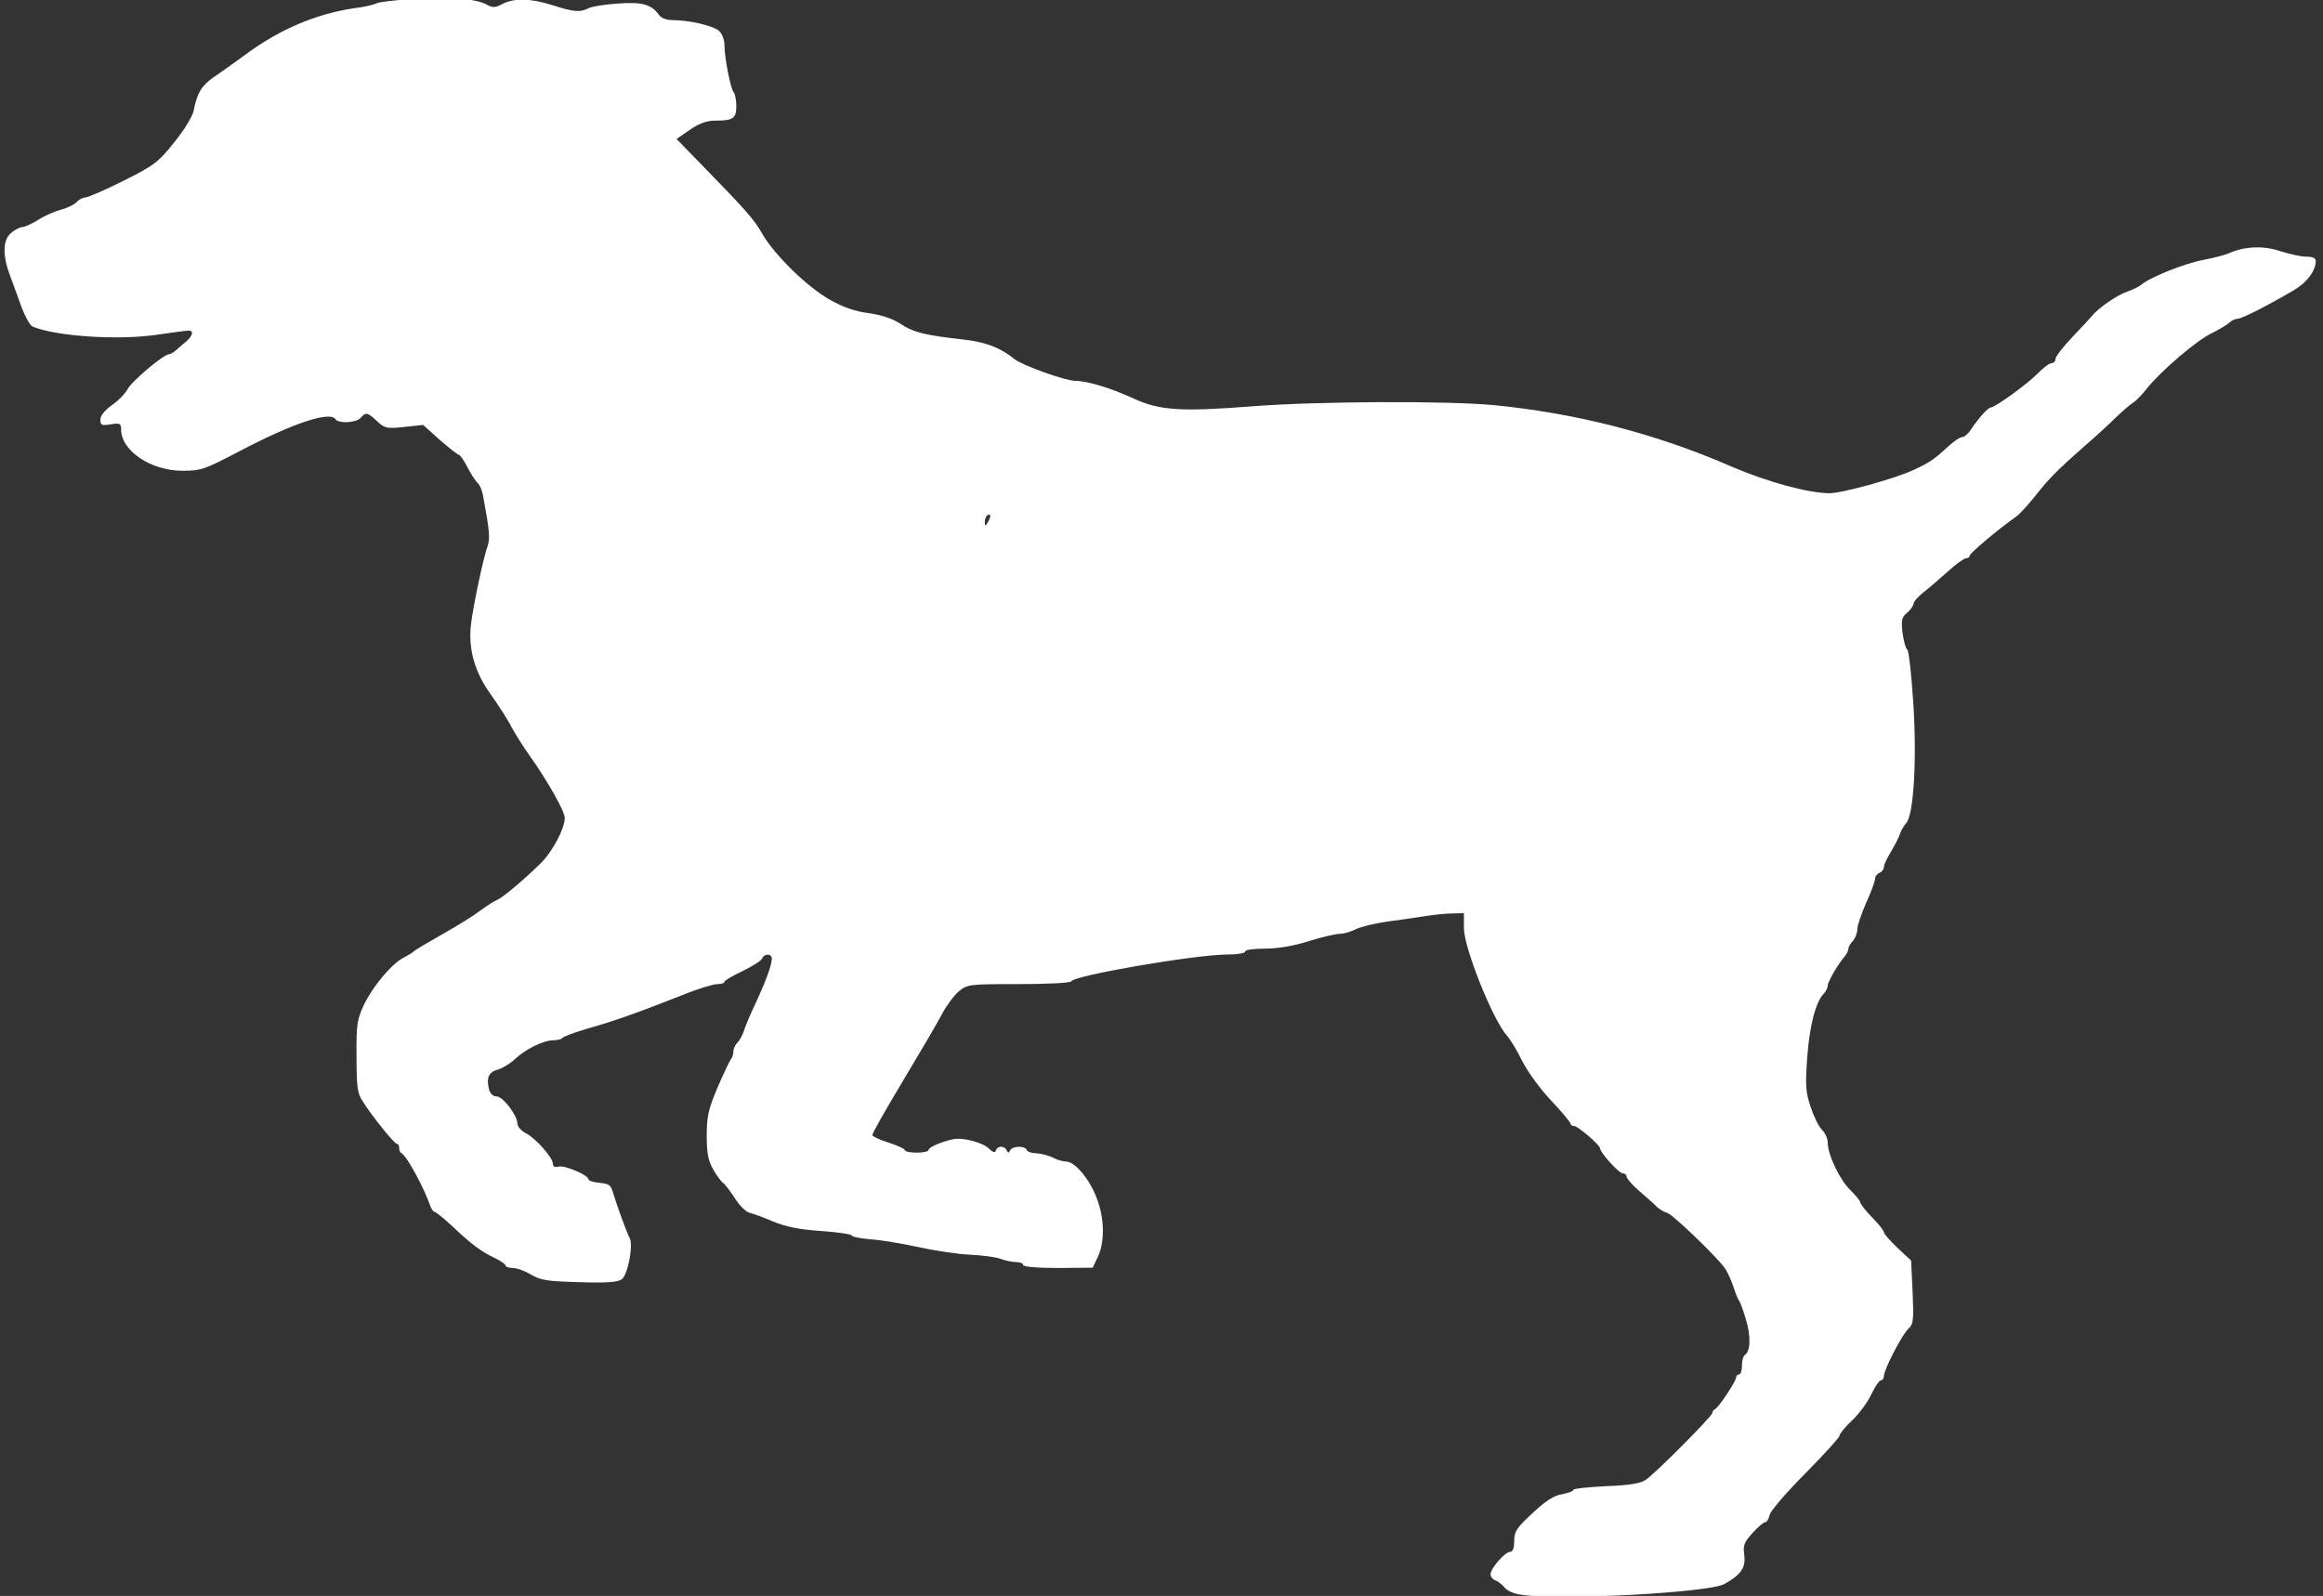 <?xml version="1.0" encoding="UTF-8" standalone="no"?>
<!DOCTYPE svg PUBLIC "-//W3C//DTD SVG 1.1//EN" "http://www.w3.org/Graphics/SVG/1.1/DTD/svg11.dtd">
<svg width="100%" height="100%" viewBox="0 0 975 670" version="1.1" xmlns="http://www.w3.org/2000/svg" xmlns:xlink="http://www.w3.org/1999/xlink" xml:space="preserve" xmlns:serif="http://www.serif.com/" style="fill-rule:evenodd;clip-rule:evenodd;stroke-linejoin:round;stroke-miterlimit:2;">
    <rect x="0" y="0" width="975" height="670" fill="#333333" stroke="none"/>
    <g id="layer1" transform="matrix(2.581,0,0,2.581,-305.745,-1275.67)">
        <path d="M185.288,494.108C182.499,494.3 179.95,494.589 179.613,494.83C179.276,495.022 177.641,495.407 176.005,495.599C169.849,496.513 163.837,499.062 158.353,503.151C156.622,504.401 154.313,506.085 153.207,506.806C151.235,508.201 150.513,509.355 149.936,512.337C149.744,513.203 148.349,515.512 146.762,517.436C144.164,520.706 143.539,521.139 138.489,523.689C135.507,525.18 132.717,526.382 132.284,526.382C131.899,526.382 131.274,526.719 130.937,527.104C130.601,527.488 129.494,528.065 128.388,528.354C127.33,528.643 125.647,529.364 124.636,530.038C123.626,530.663 122.472,531.192 122.087,531.192C121.751,531.192 120.933,531.577 120.308,532.106C118.913,533.212 118.817,535.761 120.115,539.128C120.596,540.427 121.462,542.784 121.991,544.275C122.568,545.814 123.338,547.161 123.723,547.353C127.426,548.94 137.383,549.613 143.635,548.748C146.329,548.363 148.782,548.026 149.119,548.026C150.032,548.026 149.792,548.892 148.686,549.854C148.108,550.287 147.387,550.96 147.05,551.249C146.666,551.586 146.185,551.874 145.944,551.874C145.078,551.874 139.836,556.299 139.21,557.55C138.825,558.271 137.719,559.426 136.661,560.147C135.459,561.013 134.785,561.879 134.785,562.504C134.785,563.418 134.978,563.514 136.469,563.273C137.96,563.033 138.152,563.129 138.152,564.091C138.152,567.602 143.058,570.873 148.253,570.825C151.139,570.825 151.812,570.584 157.391,567.65C166.097,563.081 172.158,561.061 173.023,562.456C173.504,563.177 176.438,563.033 177.112,562.215C177.929,561.253 178.218,561.301 179.757,562.744C181.056,563.947 181.344,563.995 184.182,563.706L187.26,563.37L190.002,565.823C191.493,567.121 192.888,568.228 193.08,568.228C193.273,568.228 193.898,569.141 194.475,570.248C195.052,571.402 195.822,572.508 196.111,572.797C196.447,573.037 196.88,574.047 197.024,574.961C198.083,580.637 198.179,581.887 197.746,583.09C197.121,584.725 195.389,592.854 195.052,595.788C194.571,599.828 195.678,603.676 198.323,607.283C199.574,609.063 201.113,611.42 201.642,612.526C202.219,613.584 203.566,615.749 204.672,617.288C207.51,621.28 210.3,626.234 210.3,627.292C210.3,628.976 208.376,632.631 206.548,634.507C203.902,637.152 200.247,640.231 199.333,640.615C198.9,640.76 197.65,641.577 196.592,642.347C195.533,643.165 192.744,644.896 190.339,646.243C187.982,647.59 185.914,648.792 185.769,648.985C185.625,649.129 184.904,649.61 184.134,649.995C182.162,651.005 179.132,654.612 177.641,657.69C176.535,660.095 176.39,660.817 176.438,666.108C176.438,670.966 176.583,672.12 177.4,673.322C178.843,675.679 182.595,680.297 182.98,680.297C183.22,680.297 183.365,680.585 183.365,680.97C183.365,681.355 183.557,681.739 183.749,681.836C184.567,682.172 187.453,687.511 188.463,690.493C188.655,690.974 188.944,691.359 189.136,691.359C189.281,691.359 190.579,692.369 191.926,693.62C195.052,696.602 196.736,697.852 198.9,698.862C199.862,699.343 200.68,699.873 200.68,700.113C200.68,700.306 201.209,700.498 201.834,700.498C202.508,700.498 203.854,700.979 204.864,701.604C206.452,702.518 207.51,702.662 212.704,702.807C217.13,702.951 218.957,702.807 219.583,702.326C220.544,701.604 221.458,696.89 220.881,695.688C220.4,694.822 218.765,690.301 218.14,688.233C217.803,686.982 217.466,686.79 215.927,686.646C214.965,686.549 214.147,686.309 214.147,686.068C214.147,685.395 210.3,683.76 209.338,684C208.712,684.193 208.376,684 208.376,683.567C208.376,682.557 205.586,679.383 203.951,678.565C203.229,678.18 202.604,677.507 202.604,677.026C202.604,675.679 200.247,672.601 199.237,672.601C198.66,672.601 198.179,672.168 197.986,671.447C197.505,669.571 197.938,668.609 199.429,668.224C200.199,667.983 201.401,667.262 202.123,666.589C203.806,664.953 206.837,663.462 208.424,663.462C209.145,663.462 209.819,663.27 209.915,663.077C210.011,662.885 211.791,662.212 213.907,661.586C218.188,660.384 222.132,658.989 229.202,656.199C231.751,655.141 234.445,654.324 235.07,654.324C235.744,654.324 236.273,654.179 236.273,653.939C236.273,653.746 237.571,652.977 239.207,652.207C240.794,651.438 242.237,650.524 242.381,650.187C242.718,649.321 243.968,649.321 243.968,650.187C243.968,651.197 243.006,653.843 241.323,657.45C240.457,659.278 239.591,661.346 239.399,662.019C239.207,662.645 238.726,663.462 238.389,663.847C238.004,664.184 237.716,664.857 237.716,665.338C237.716,665.771 237.523,666.348 237.283,666.589C237.09,666.877 236.08,668.945 235.118,671.206C233.627,674.765 233.387,675.872 233.387,678.998C233.387,681.884 233.627,683.038 234.445,684.481C235.022,685.491 235.744,686.453 236.032,686.646C236.321,686.838 237.186,687.944 237.956,689.147C238.678,690.301 239.736,691.359 240.313,691.503C240.89,691.648 242.622,692.273 244.209,692.946C246.325,693.812 248.441,694.245 252.049,694.486C254.742,694.678 256.955,695.015 256.955,695.207C256.955,695.399 258.302,695.688 259.985,695.832C261.62,695.928 265.084,696.506 267.729,697.083C270.326,697.66 274.126,698.237 276.146,698.333C278.166,698.43 280.427,698.718 281.148,699.007C281.918,699.295 283.024,699.536 283.698,699.536C284.323,699.536 284.852,699.728 284.852,700.017C284.852,700.306 287.064,700.498 290.528,700.498L296.155,700.45L297.021,698.622C298.127,696.217 298.079,692.465 296.828,689.195C295.674,686.068 293.269,683.182 291.826,683.182C291.297,683.182 290.287,682.894 289.614,682.509C288.892,682.172 287.738,681.884 286.968,681.836C286.247,681.836 285.525,681.595 285.429,681.307C285.189,680.585 283.072,680.633 282.736,681.355C282.495,681.836 282.399,681.836 282.158,681.355C281.822,680.585 280.667,680.585 280.427,681.355C280.283,681.788 279.994,681.739 279.369,681.162C278.311,680.056 274.944,679.19 273.356,679.575C271.288,680.056 269.46,680.874 269.46,681.307C269.46,681.547 268.595,681.739 267.537,681.739C266.478,681.739 265.613,681.547 265.613,681.355C265.613,681.114 264.41,680.585 262.967,680.104C261.524,679.671 260.322,679.094 260.322,678.854C260.322,678.565 262.534,674.669 265.276,670.1C268.018,665.53 270.903,660.624 271.625,659.23C272.394,657.787 273.645,656.103 274.415,655.478C275.761,654.372 276.002,654.324 284.13,654.324C288.7,654.324 292.548,654.131 292.644,653.891C292.98,652.929 312.653,649.562 317.944,649.514C319.579,649.514 320.926,649.321 320.926,649.033C320.926,648.744 322.321,648.552 324.196,648.552C326.265,648.552 328.766,648.119 331.267,647.349C333.383,646.676 335.644,646.147 336.317,646.147C336.99,646.147 338.145,645.81 338.866,645.425C339.636,645.04 341.896,644.463 343.917,644.175C345.937,643.886 348.823,643.501 350.266,643.261C351.709,643.02 353.729,642.828 354.739,642.828L356.518,642.78L356.518,645.185C356.518,648.455 361.232,660.191 363.541,662.741C364.07,663.318 365.176,665.146 365.994,666.829C366.86,668.561 368.976,671.447 370.707,673.274C372.439,675.102 373.834,676.785 373.834,676.978C373.834,677.218 374.122,677.411 374.459,677.411C375.036,677.411 378.644,680.489 378.644,681.018C378.644,681.691 381.722,685.106 382.347,685.106C382.684,685.106 382.972,685.347 382.972,685.635C382.972,685.924 383.886,686.982 384.993,687.944C386.099,688.906 387.397,690.012 387.83,690.493C388.263,690.926 389.081,691.407 389.61,691.552C390.524,691.84 397.402,698.43 398.893,700.45C399.326,701.027 399.951,702.374 400.336,703.528C400.673,704.634 401.105,705.644 401.25,705.789C401.394,705.933 401.923,707.28 402.356,708.819C403.222,711.56 403.126,714.11 402.164,714.687C401.923,714.879 401.731,715.601 401.731,716.418C401.731,717.188 401.538,717.813 401.25,717.813C401.009,717.813 400.769,718.054 400.769,718.342C400.769,718.919 397.883,723.296 397.306,723.489C397.113,723.585 396.921,723.826 396.921,724.066C396.921,724.595 387.59,733.974 386.051,734.984C385.137,735.561 383.405,735.85 379.557,735.994C376.672,736.139 374.315,736.379 374.315,736.572C374.315,736.812 373.497,737.101 372.487,737.293C371.188,737.485 369.842,738.351 367.677,740.371C365.08,742.776 364.695,743.353 364.695,744.893C364.695,746.095 364.455,746.672 364.022,746.672C363.204,746.672 360.847,749.366 360.847,750.328C360.847,750.712 361.232,751.193 361.713,751.338C362.146,751.53 362.819,752.059 363.156,752.492C363.493,752.973 364.695,753.502 365.849,753.646C372.054,754.608 396.296,753.31 398.845,751.915C401.538,750.424 402.356,749.27 402.116,747.249C401.875,745.614 402.067,745.133 403.462,743.594C404.328,742.632 405.242,741.862 405.482,741.862C405.771,741.862 406.108,741.285 406.252,740.612C406.444,739.938 409.042,736.908 412.072,733.878C415.102,730.8 417.603,728.058 417.603,727.77C417.603,727.481 418.517,726.327 419.671,725.268C420.778,724.21 422.173,722.334 422.75,721.084C423.375,719.785 424.048,718.775 424.337,718.775C424.577,718.775 424.818,718.439 424.818,718.054C424.818,717.044 427.704,711.464 428.762,710.406C429.628,709.637 429.676,709.011 429.483,704.442L429.243,699.295L427.03,697.227C425.828,696.073 424.818,694.967 424.818,694.678C424.818,694.437 423.952,693.331 422.894,692.273C421.836,691.167 420.97,690.061 420.97,689.82C420.97,689.58 420.249,688.714 419.383,687.848C417.651,686.213 415.679,682.076 415.679,680.104C415.679,679.431 415.246,678.517 414.765,678.036C414.236,677.555 413.419,675.872 412.89,674.284C412.072,671.783 412.024,670.725 412.36,666.108C412.745,660.961 413.755,657.161 415.054,655.863C415.391,655.526 415.679,654.901 415.679,654.564C415.679,653.939 417.363,651.053 418.565,649.658C418.806,649.321 419.046,648.84 419.046,648.552C419.046,648.263 419.383,647.686 419.768,647.301C420.152,646.868 420.489,646.051 420.489,645.425C420.489,644.8 421.162,642.876 421.932,641.096C422.75,639.317 423.375,637.585 423.375,637.2C423.375,636.816 423.712,636.383 424.096,636.239C424.481,636.046 424.818,635.661 424.818,635.277C424.818,634.892 425.347,633.785 425.972,632.775C426.549,631.814 427.223,630.515 427.415,629.938C427.608,629.312 428.089,628.543 428.425,628.158C429.676,626.908 430.205,617.528 429.58,608.39C429.291,603.868 428.858,600.069 428.618,599.924C428.377,599.78 428.041,598.578 427.848,597.231C427.608,595.115 427.704,594.634 428.618,593.912C429.147,593.431 429.628,592.758 429.628,592.469C429.628,592.132 430.349,591.315 431.263,590.593C432.177,589.872 433.957,588.333 435.255,587.178C436.506,586.024 437.853,585.062 438.189,585.062C438.478,585.062 438.766,584.87 438.766,584.629C438.766,584.244 443.624,580.156 446.27,578.328C446.847,577.943 448.242,576.404 449.396,574.961C451.705,572.027 453.052,570.681 457.477,566.785C459.16,565.342 461.421,563.273 462.527,562.167C463.681,561.061 464.932,560.003 465.317,559.762C465.75,559.522 466.76,558.512 467.529,557.502C469.838,554.616 475.658,549.613 478.111,548.459C479.361,547.834 480.66,547.064 480.997,546.728C481.333,546.391 481.959,546.102 482.344,546.102C483.017,546.102 487.25,543.938 491.434,541.485C493.55,540.283 495.041,538.31 495.041,536.723C495.041,536.242 494.56,536.002 493.502,536.002C492.637,536.002 490.713,535.569 489.222,535.088C486.48,534.174 483.402,534.318 480.852,535.473C480.323,535.713 478.496,536.194 476.764,536.531C473.686,537.108 468.058,539.369 466.663,540.571C466.279,540.908 465.22,541.389 464.403,541.677C462.719,542.254 459.593,544.419 458.679,545.621C458.342,546.006 456.899,547.593 455.408,549.133C453.917,550.72 452.715,552.259 452.715,552.644C452.715,553.028 452.426,553.317 452.09,553.317C451.753,553.317 450.695,554.087 449.781,555.049C448.242,556.636 442.903,560.532 442.181,560.532C441.749,560.532 440.065,562.456 439.055,563.995C438.574,564.764 437.901,565.342 437.564,565.342C437.179,565.342 436.169,566.063 435.255,566.881C433.091,568.901 432.273,569.478 429.772,570.632C426.742,572.075 418.084,574.48 415.92,574.48C412.409,574.432 405.915,572.653 400.047,570.152C387.734,564.764 374.7,561.446 361.328,560.147C353.729,559.426 332.613,559.522 322.128,560.339C310.584,561.253 306.977,561.013 302.841,559.089C299.089,557.357 295.241,556.203 293.317,556.203C291.73,556.203 284.611,553.654 283.409,552.644C281.196,550.816 278.647,549.854 275.04,549.469C268.931,548.796 266.959,548.315 264.891,546.92C263.641,546.102 261.861,545.477 259.696,545.189C257.484,544.9 255.464,544.178 253.444,543.024C249.788,541.004 244.353,535.665 242.429,532.298C241.082,529.893 239.64,528.306 231.848,520.322L228.481,516.859L230.645,515.368C232.184,514.309 233.387,513.876 234.733,513.876C237.667,513.876 238.197,513.54 238.197,511.52C238.197,510.558 238.004,509.548 237.764,509.259C237.283,508.73 236.273,503.68 236.273,501.611C236.273,500.746 235.888,499.736 235.407,499.303C234.493,498.437 230.501,497.523 227.807,497.523C226.797,497.523 225.98,497.186 225.595,496.657C224.392,494.974 222.949,494.541 218.909,494.83C216.793,494.974 214.677,495.311 214.147,495.599C212.849,496.273 211.791,496.224 208.376,495.118C204.768,493.964 202.123,493.916 200.199,494.878C198.948,495.551 198.564,495.551 197.457,494.926C195.63,494.012 191.349,493.723 185.288,494.108ZM279.128,579.146C278.743,579.867 278.647,579.867 278.599,579.242C278.599,578.424 279.08,577.703 279.465,578.04C279.561,578.184 279.417,578.665 279.128,579.146Z" style="fill:white;fill-rule:nonzero;"/>
    </g>
</svg>
